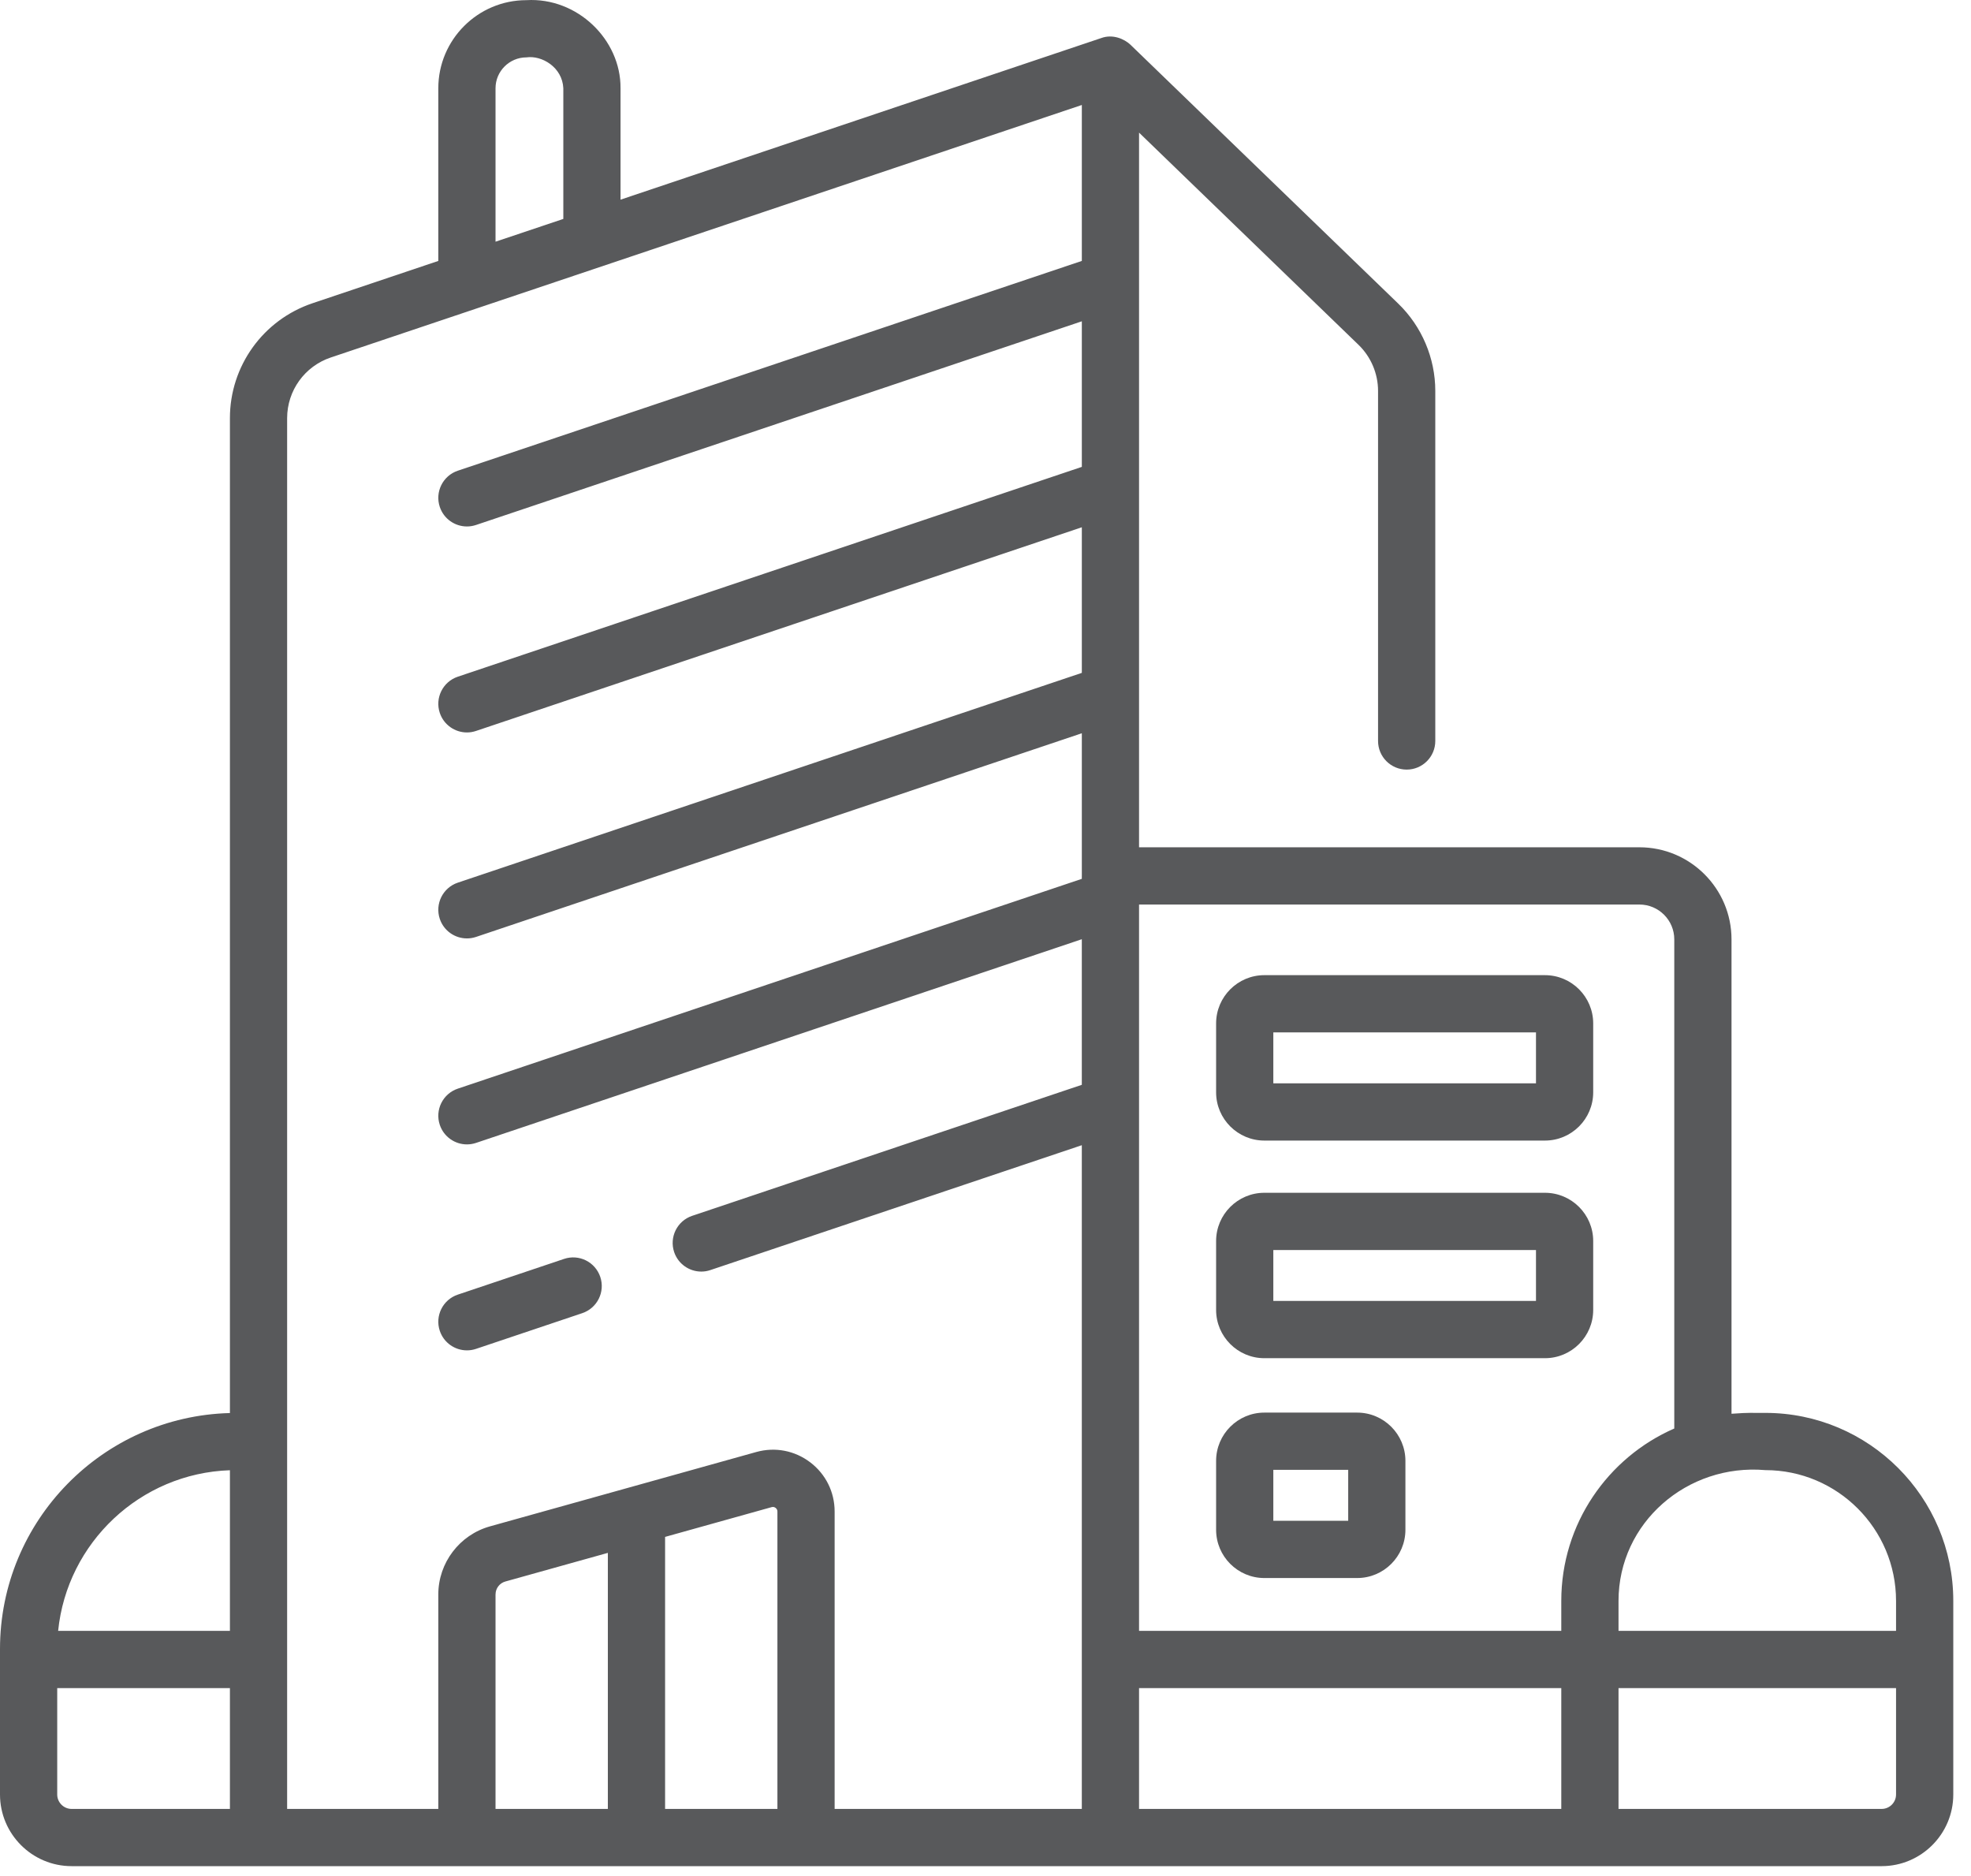 <svg width="103" height="98" viewBox="0 0 103 98" fill="none" xmlns="http://www.w3.org/2000/svg">
<path d="M92.254 73.819C91.457 73.828 91.544 73.79 90.485 73.864V49.079C90.485 46.426 88.327 44.268 85.674 44.268H73.529C73.522 44.268 73.516 44.267 73.51 44.267H59.524V6.929L70.994 18.017C71.643 18.644 72.014 19.52 72.014 20.422V38.714C72.014 39.54 72.684 40.209 73.51 40.209C74.335 40.209 75.005 39.54 75.005 38.714V20.422C75.005 18.714 74.301 17.054 73.073 15.867L59.068 2.33C58.753 2.034 58.15 1.769 57.552 1.987L32.428 10.432V4.611C32.447 2.067 30.165 -0.147 27.51 0.008C24.971 0.008 22.905 2.073 22.905 4.611V13.633L16.332 15.843C13.75 16.711 12.015 19.124 12.015 21.848V73.827C5.361 73.998 0 79.459 0 86.153V93.757C0 95.821 1.679 97.5 3.743 97.5H98.33C100.395 97.5 102.074 95.821 102.074 93.757V83.639C102.074 78.224 97.668 73.819 92.254 73.819ZM92.254 76.809C96.019 76.809 99.083 79.873 99.083 83.639V85.208H84.58V83.639C84.583 79.552 88.174 76.455 92.254 76.809ZM87.494 49.079V74.635C84.023 76.151 81.589 79.615 81.589 83.639V85.207H59.524V47.259H85.674C86.678 47.259 87.494 48.075 87.494 49.079ZM25.895 4.611C25.895 3.722 26.62 2.998 27.51 2.998C28.31 2.881 29.387 3.508 29.438 4.611V11.438L25.895 12.628V4.611ZM12.015 76.815V85.208H3.038C3.503 80.602 7.327 76.973 12.015 76.815ZM2.99 93.757V88.198H12.015V94.51H3.743C3.328 94.51 2.99 94.172 2.99 93.757ZM15.005 21.848C15.005 20.41 15.921 19.136 17.285 18.678L56.534 5.485V13.632L23.924 24.593C23.141 24.856 22.72 25.704 22.983 26.487C23.193 27.112 23.775 27.506 24.4 27.506C24.558 27.506 24.718 27.481 24.877 27.428L56.534 16.787V24.393L23.924 35.355C23.141 35.618 22.72 36.466 22.983 37.249C23.193 37.873 23.775 38.268 24.4 38.268C24.558 38.268 24.718 38.243 24.877 38.189L56.534 27.548V35.155L23.924 46.116C23.141 46.379 22.72 47.227 22.983 48.01C23.193 48.635 23.775 49.029 24.4 49.029C24.558 49.029 24.718 49.004 24.877 48.951L56.534 38.31V45.758C56.534 45.76 56.533 45.762 56.533 45.764V45.917L23.924 56.878C23.141 57.141 22.72 57.989 22.983 58.772C23.193 59.397 23.775 59.791 24.4 59.791C24.558 59.791 24.718 59.766 24.877 59.713L56.533 49.071V56.678L36.171 63.523C35.388 63.786 34.967 64.634 35.23 65.417C35.44 66.041 36.023 66.436 36.647 66.436C36.805 66.436 36.966 66.411 37.124 66.357L56.533 59.833V94.509H43.616V78.972C43.616 77.954 43.151 77.017 42.34 76.401C41.529 75.785 40.501 75.589 39.52 75.863L25.603 79.748C24.014 80.192 22.905 81.653 22.905 83.302V94.509H15.005V21.848ZM25.896 83.302C25.896 82.99 26.106 82.713 26.407 82.629L31.765 81.133V94.51H25.895V83.302H25.896ZM34.756 94.51V80.298L40.324 78.743C40.399 78.722 40.469 78.735 40.532 78.783C40.594 78.831 40.626 78.894 40.626 78.973V94.51H34.756ZM59.524 94.51V88.198H81.589V94.51H59.524ZM99.083 93.757C99.083 94.172 98.746 94.51 98.331 94.51H84.58V88.198H99.083V93.757Z" fill="#58595B"/>
<path d="M24.4 70.552C24.558 70.552 24.718 70.527 24.876 70.474L30.428 68.608C31.211 68.345 31.632 67.497 31.369 66.714C31.105 65.931 30.258 65.51 29.475 65.774L23.923 67.64C23.141 67.903 22.72 68.751 22.983 69.533C23.193 70.158 23.775 70.552 24.4 70.552Z" fill="#58595B"/>
<path d="M66.072 59.591H80.736C82.126 59.591 83.257 58.46 83.257 57.07V53.471C83.257 52.08 82.126 50.949 80.736 50.949H66.072C64.682 50.949 63.551 52.08 63.551 53.471V57.07C63.551 58.46 64.682 59.591 66.072 59.591ZM66.541 53.939H80.267V56.601H66.541V53.939Z" fill="#58595B"/>
<path d="M66.072 70.961H80.736C82.126 70.961 83.257 69.83 83.257 68.439V64.84C83.257 63.45 82.126 62.319 80.736 62.319H66.072C64.682 62.319 63.551 63.45 63.551 64.84V68.439C63.551 69.83 64.682 70.961 66.072 70.961ZM66.541 65.309H80.267V67.97H66.541V65.309Z" fill="#58595B"/>
<path d="M66.072 82.447H70.922C72.313 82.447 73.444 81.316 73.444 79.925V76.326C73.444 74.936 72.313 73.804 70.922 73.804H66.072C64.682 73.804 63.551 74.936 63.551 76.326V79.925C63.551 81.316 64.682 82.447 66.072 82.447ZM66.541 76.795H70.454V79.456H66.541V76.795Z" fill="#58595B"/>
</svg>
